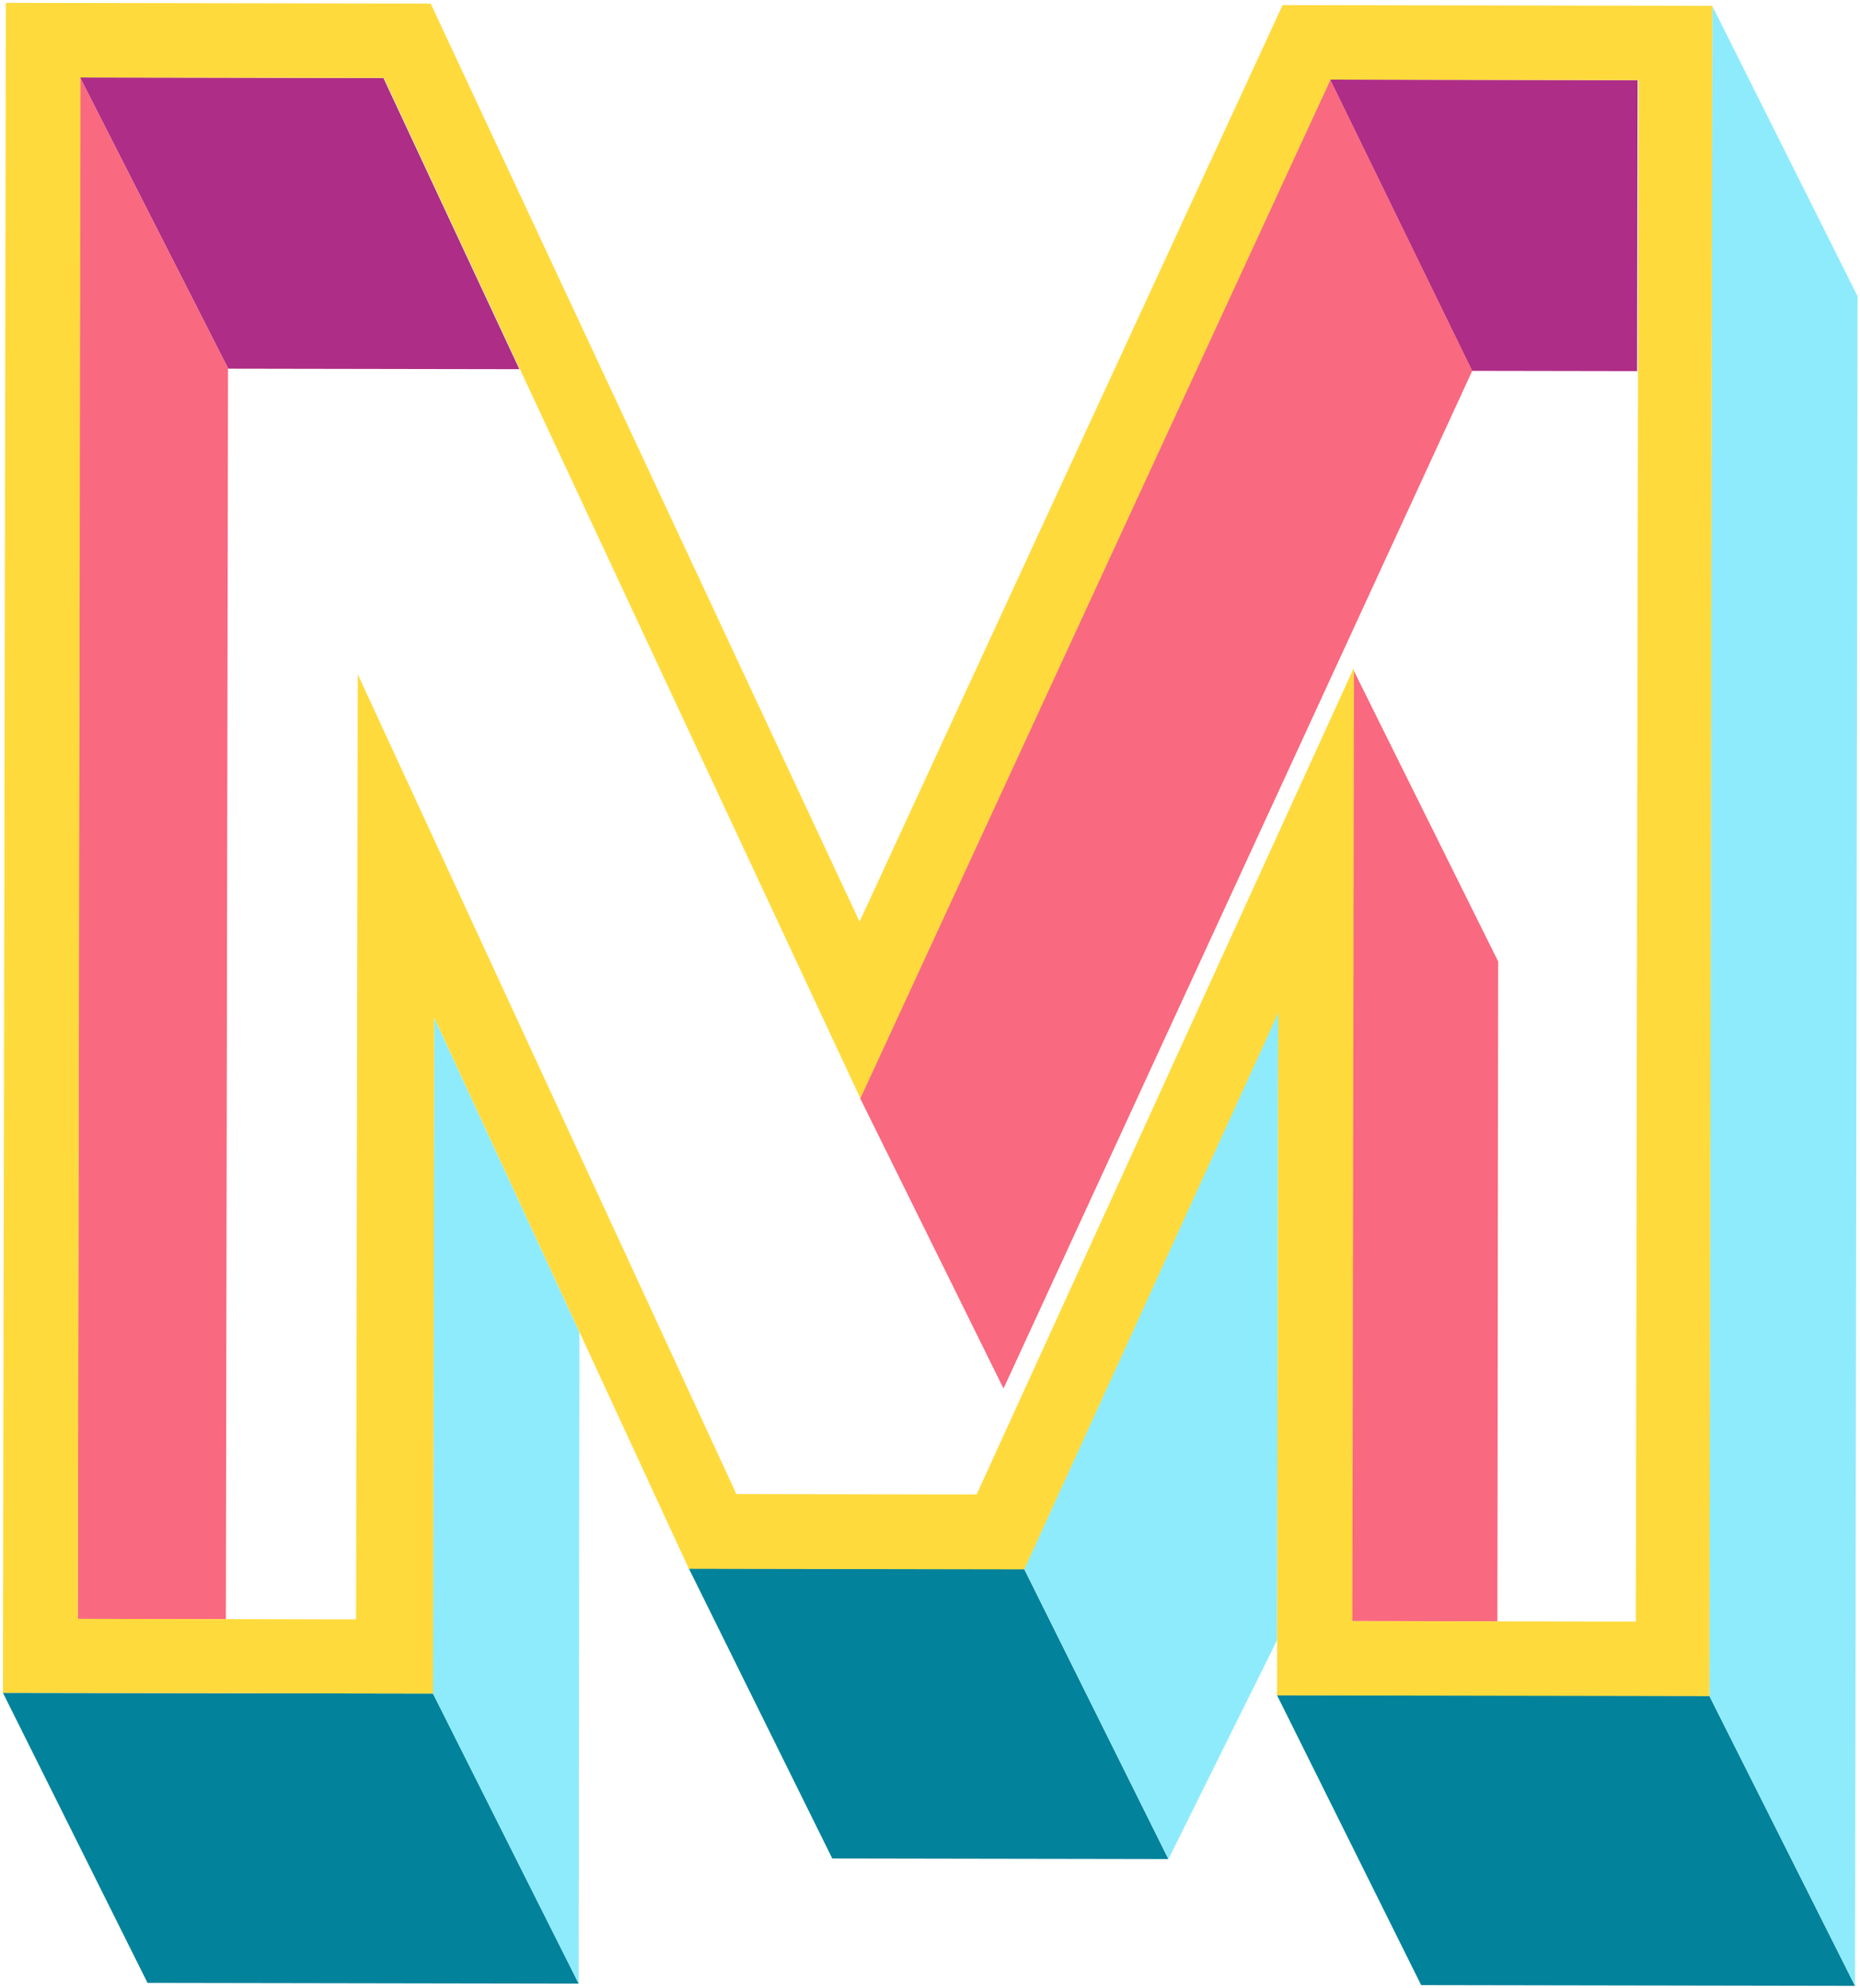 <svg xmlns="http://www.w3.org/2000/svg" width="539" height="576" viewBox="0 0 539 576" fill="none"><path d="M392.039 193.998L392.148 193.89L392.039 193.781L392.039 193.998Z" fill="#EE3560"></path><path d="M392.132 194.005L391.654 469.749L433.925 469.822L434.147 278.62L392.132 194.005Z" fill="#F9697F"></path><path d="M66.188 106.84L150.513 106.986L111.111 22.593L23.191 22.441L66.079 106.731L66.188 106.84Z" fill="#AE2D86"></path><path d="M66.079 106.731L23.191 22.441L22.526 469.122L65.451 469.196L66.079 106.731Z" fill="#F9697F"></path><path d="M474.414 107.548L474.56 23.223L385.442 23.069L426.586 107.465L474.414 107.548Z" fill="#AE2D86"></path><path d="M426.626 107.47L385.481 23.074L385.372 23.291L249.222 318.192L290.803 402.372L426.626 107.47Z" fill="#F9697F"></path><path d="M125.48 490.756L0.846 490.54L42.753 574.61L167.715 574.827L125.48 490.756Z" fill="#03829B"></path><path d="M495.321 491.395L370.033 491.178L411.832 575.249L537.556 575.467L495.321 491.395Z" fill="#03829B"></path><path d="M199.603 454.489L241.184 538.559L338.582 538.728L296.783 454.658L199.603 454.489Z" fill="#03829B"></path><path d="M370.41 293.422L370.301 293.531L296.81 454.645L338.608 538.715L370.095 475.253L370.41 293.422Z" fill="#8EEBFC"></path><path d="M537.562 575.471L538.302 85.865L496.176 1.685L495.327 491.4L537.562 575.471Z" fill="#8EEBFC"></path><path d="M125.448 490.746L167.683 574.817L167.901 386.012L125.788 294.86L125.448 490.746Z" fill="#8EEBFC"></path><path d="M392.153 193.904L283.01 433.071L213.393 432.951L103.659 195.365L103.185 469.257L22.564 469.117L23.338 22.436L111.258 22.589L249.326 318.292L385.476 23.282L385.476 23.064L474.813 23.219L474.039 469.9L391.893 469.757L392.371 194.014L392.153 193.904ZM496.204 1.684L371.678 1.469L249.088 267.086L124.805 1.041L1.695 0.827L0.847 490.542L125.482 490.758L125.821 294.872L199.628 454.607L296.808 454.776L370.409 293.553L370.066 491.291L495.355 491.508L496.204 1.684Z" fill="#FFDA3D"></path></svg>